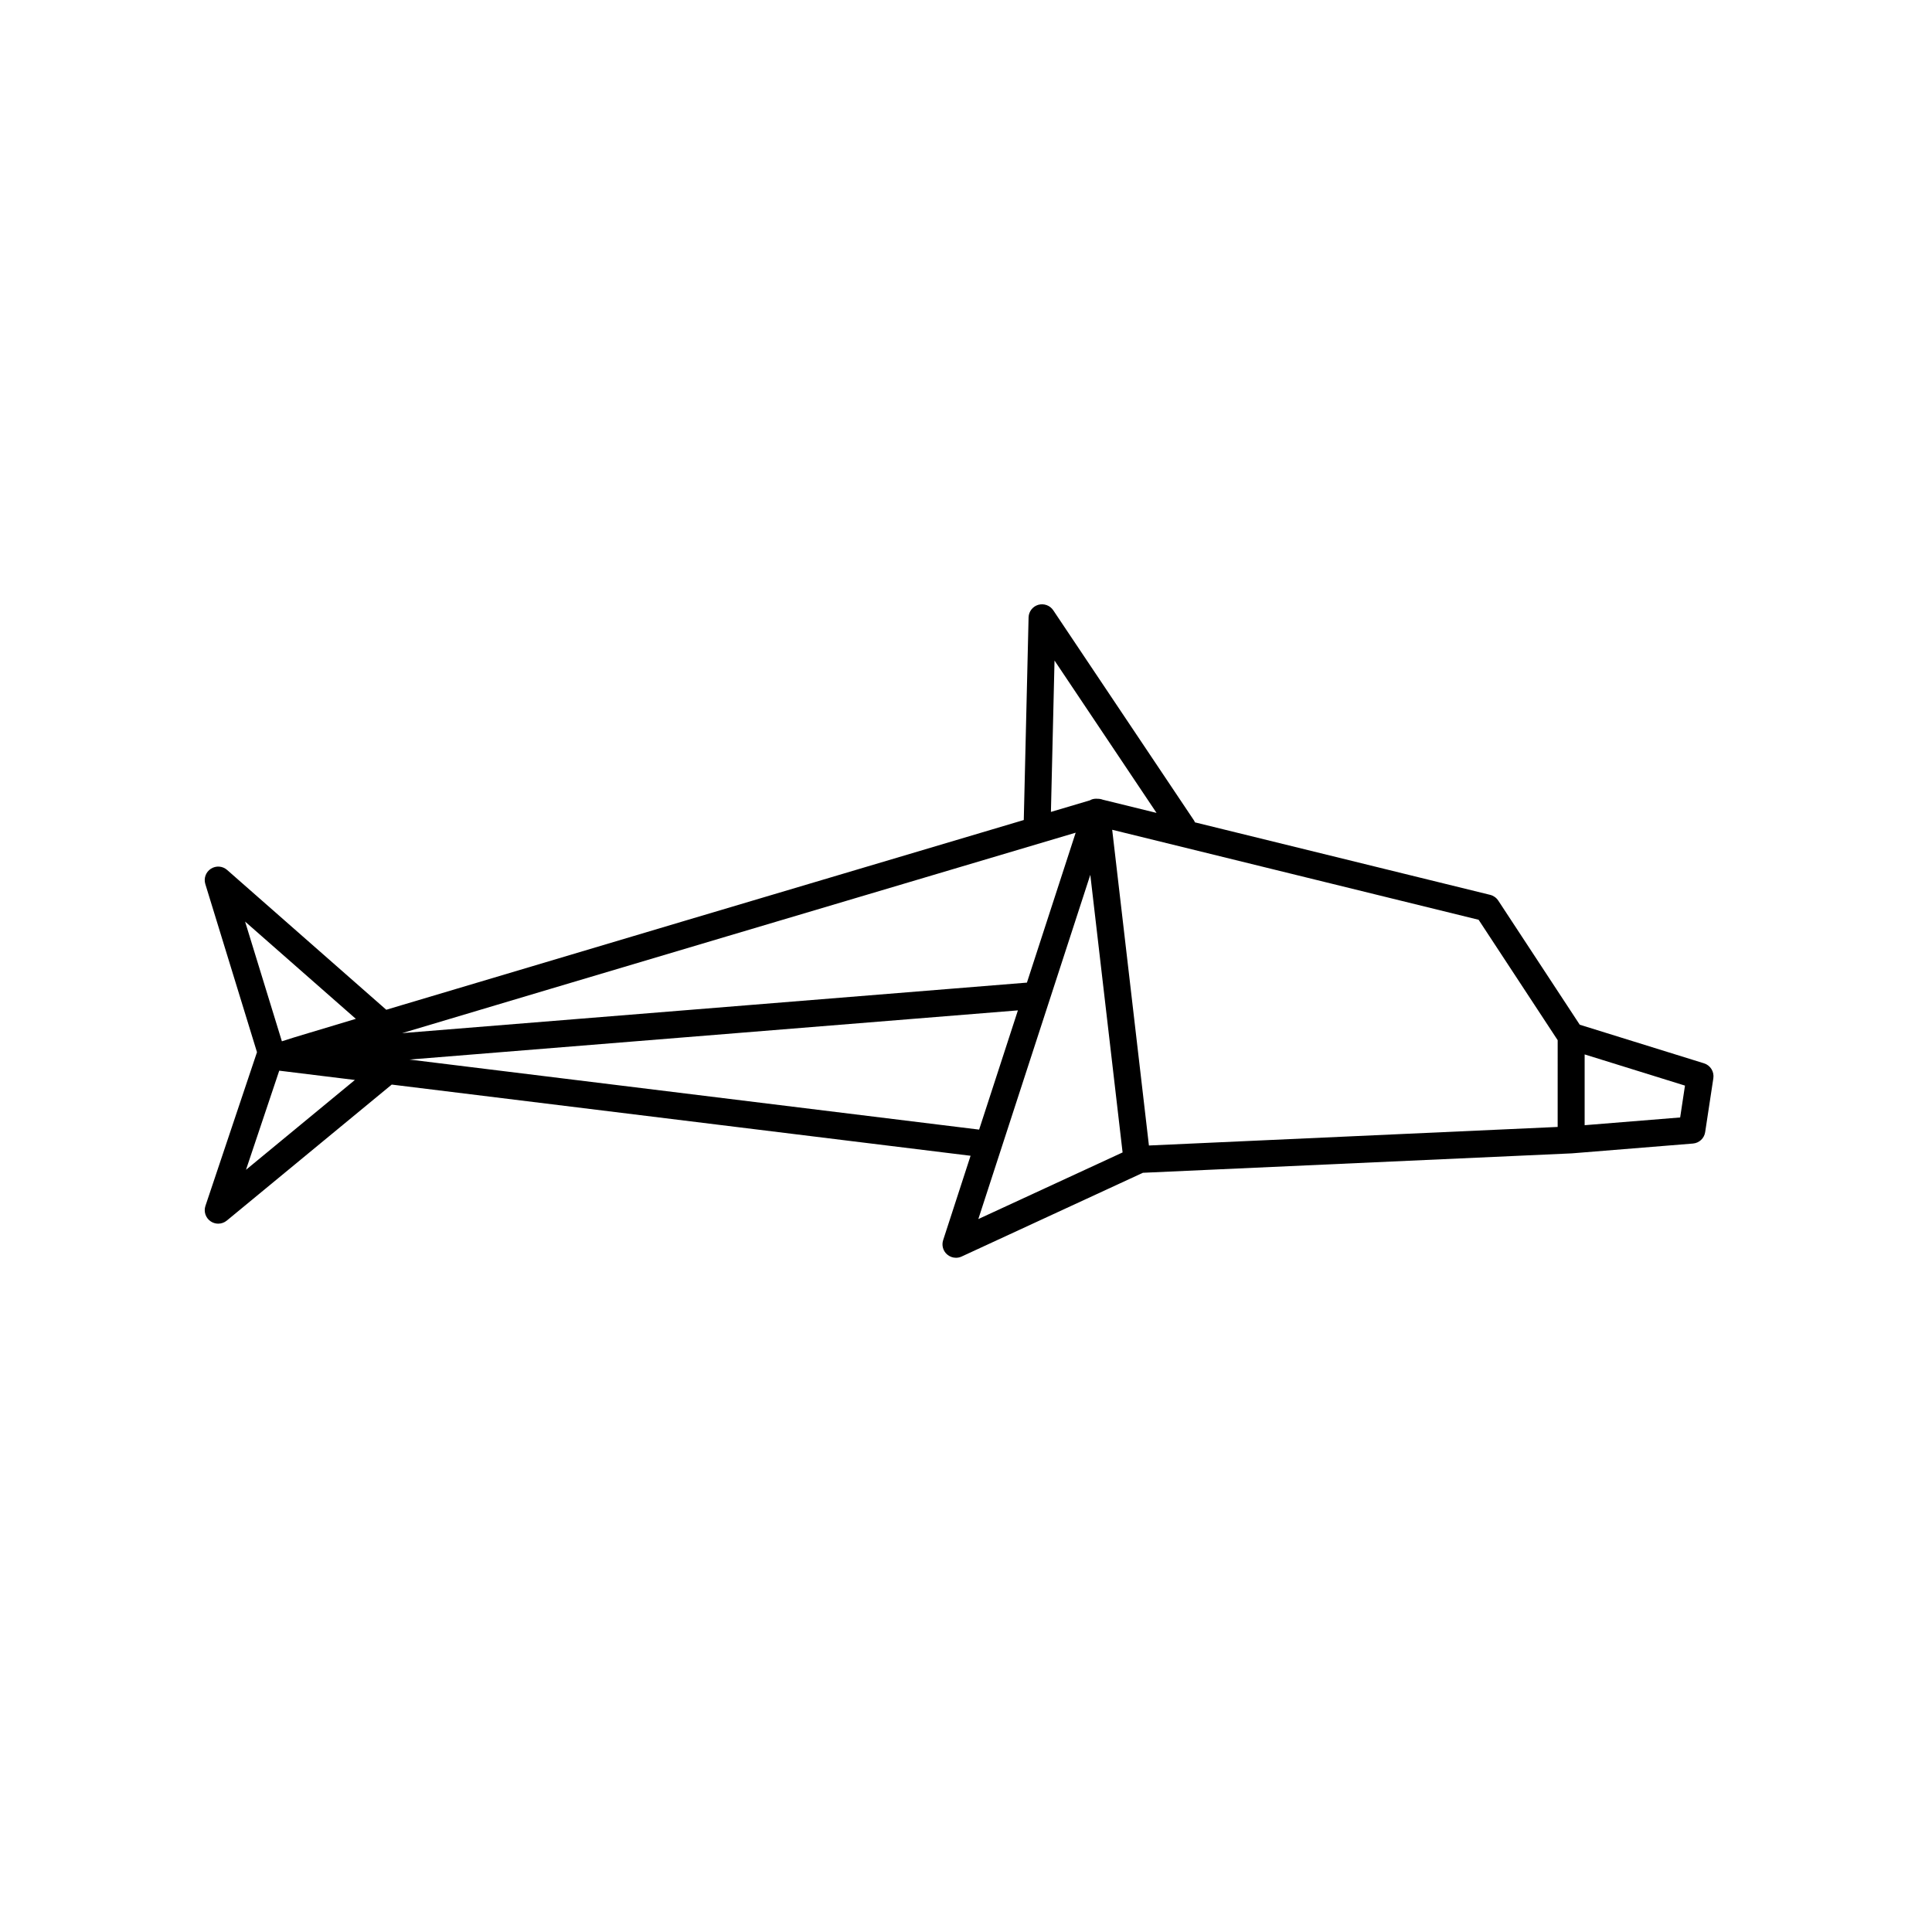 <?xml version="1.0" encoding="UTF-8"?>
<!-- Uploaded to: SVG Repo, www.svgrepo.com, Generator: SVG Repo Mixer Tools -->
<svg fill="#000000" width="800px" height="800px" version="1.1" viewBox="144 144 512 512" xmlns="http://www.w3.org/2000/svg">
 <path d="m595.58 425.79-32.93-10.23-21.602-32.902c-0.5-0.754-1.258-1.293-2.137-1.512l-78.262-19.219c-0.07-0.137-0.086-0.293-0.172-0.418l-37.359-55.785c-0.867-1.289-2.457-1.859-3.965-1.441-1.492 0.438-2.535 1.789-2.57 3.344l-1.273 53.688c-20.531 6.102-55.277 16.426-90.047 26.766-27.172 8.082-54.336 16.176-74.711 22.262-1.461 0.438-2.801 0.836-4.188 1.254l-42.18-37.055c-1.199-1.062-2.961-1.176-4.297-0.312-1.344 0.867-1.945 2.519-1.477 4.047l13.695 44.57c0 0.012-0.012 0.012-0.012 0.02l-13.652 40.707c-0.508 1.512 0.051 3.176 1.367 4.082 0.609 0.418 1.32 0.629 2.019 0.629 0.805 0 1.613-0.277 2.273-0.816l43.711-36.043 153.4 18.863-7.269 22.359c-0.438 1.352-0.039 2.832 1.023 3.773 0.672 0.59 1.516 0.902 2.371 0.902 0.508 0 1.02-0.105 1.496-0.328l47.996-22.172c0.02-0.012 0.035-0.016 0.051-0.023l113.65-5.148c0.004 0 0.012-0.004 0.02-0.004 0.035 0 0.074 0 0.105-0.004l31.992-2.594c1.648-0.133 2.992-1.379 3.238-3.023l2.168-14.27c0.262-1.762-0.785-3.441-2.473-3.965zm-386.39 28.219 8.812-26.27 20.047 2.465zm16.75-36.293c-3.164 0.953-5.5 1.656-7.238 2.238l-9.754-31.73 29.352 25.781c-4.797 1.438-9.02 2.703-12.359 3.711zm197.52-98.664 27.035 40.375-14.246-3.5c-0.422-0.16-0.867-0.242-1.34-0.238-0.586-0.055-1.164 0-1.688 0.211v0.004h-0.004c-0.133 0.055-0.258 0.125-0.383 0.195-1.676 0.504-5.238 1.562-10.328 3.066zm5.606 45.617-12.922 39.734c-10.742 0.871-111.96 9.07-165.58 13.387 44.422-13.281 125.57-37.402 178.5-53.121zm-176.55 60.125c38.629-3.102 103.12-8.324 161.24-13.035l-10.277 31.598zm150.75 42.27 29.676-91.227 8.555 73.57zm153.54-24.414-108.33 4.918-9.734-83.672 97.109 23.855 20.949 31.91-0.004 22.988zm32.453-2.512-25.312 2.051v-18.758l26.59 8.266z"/>
</svg>